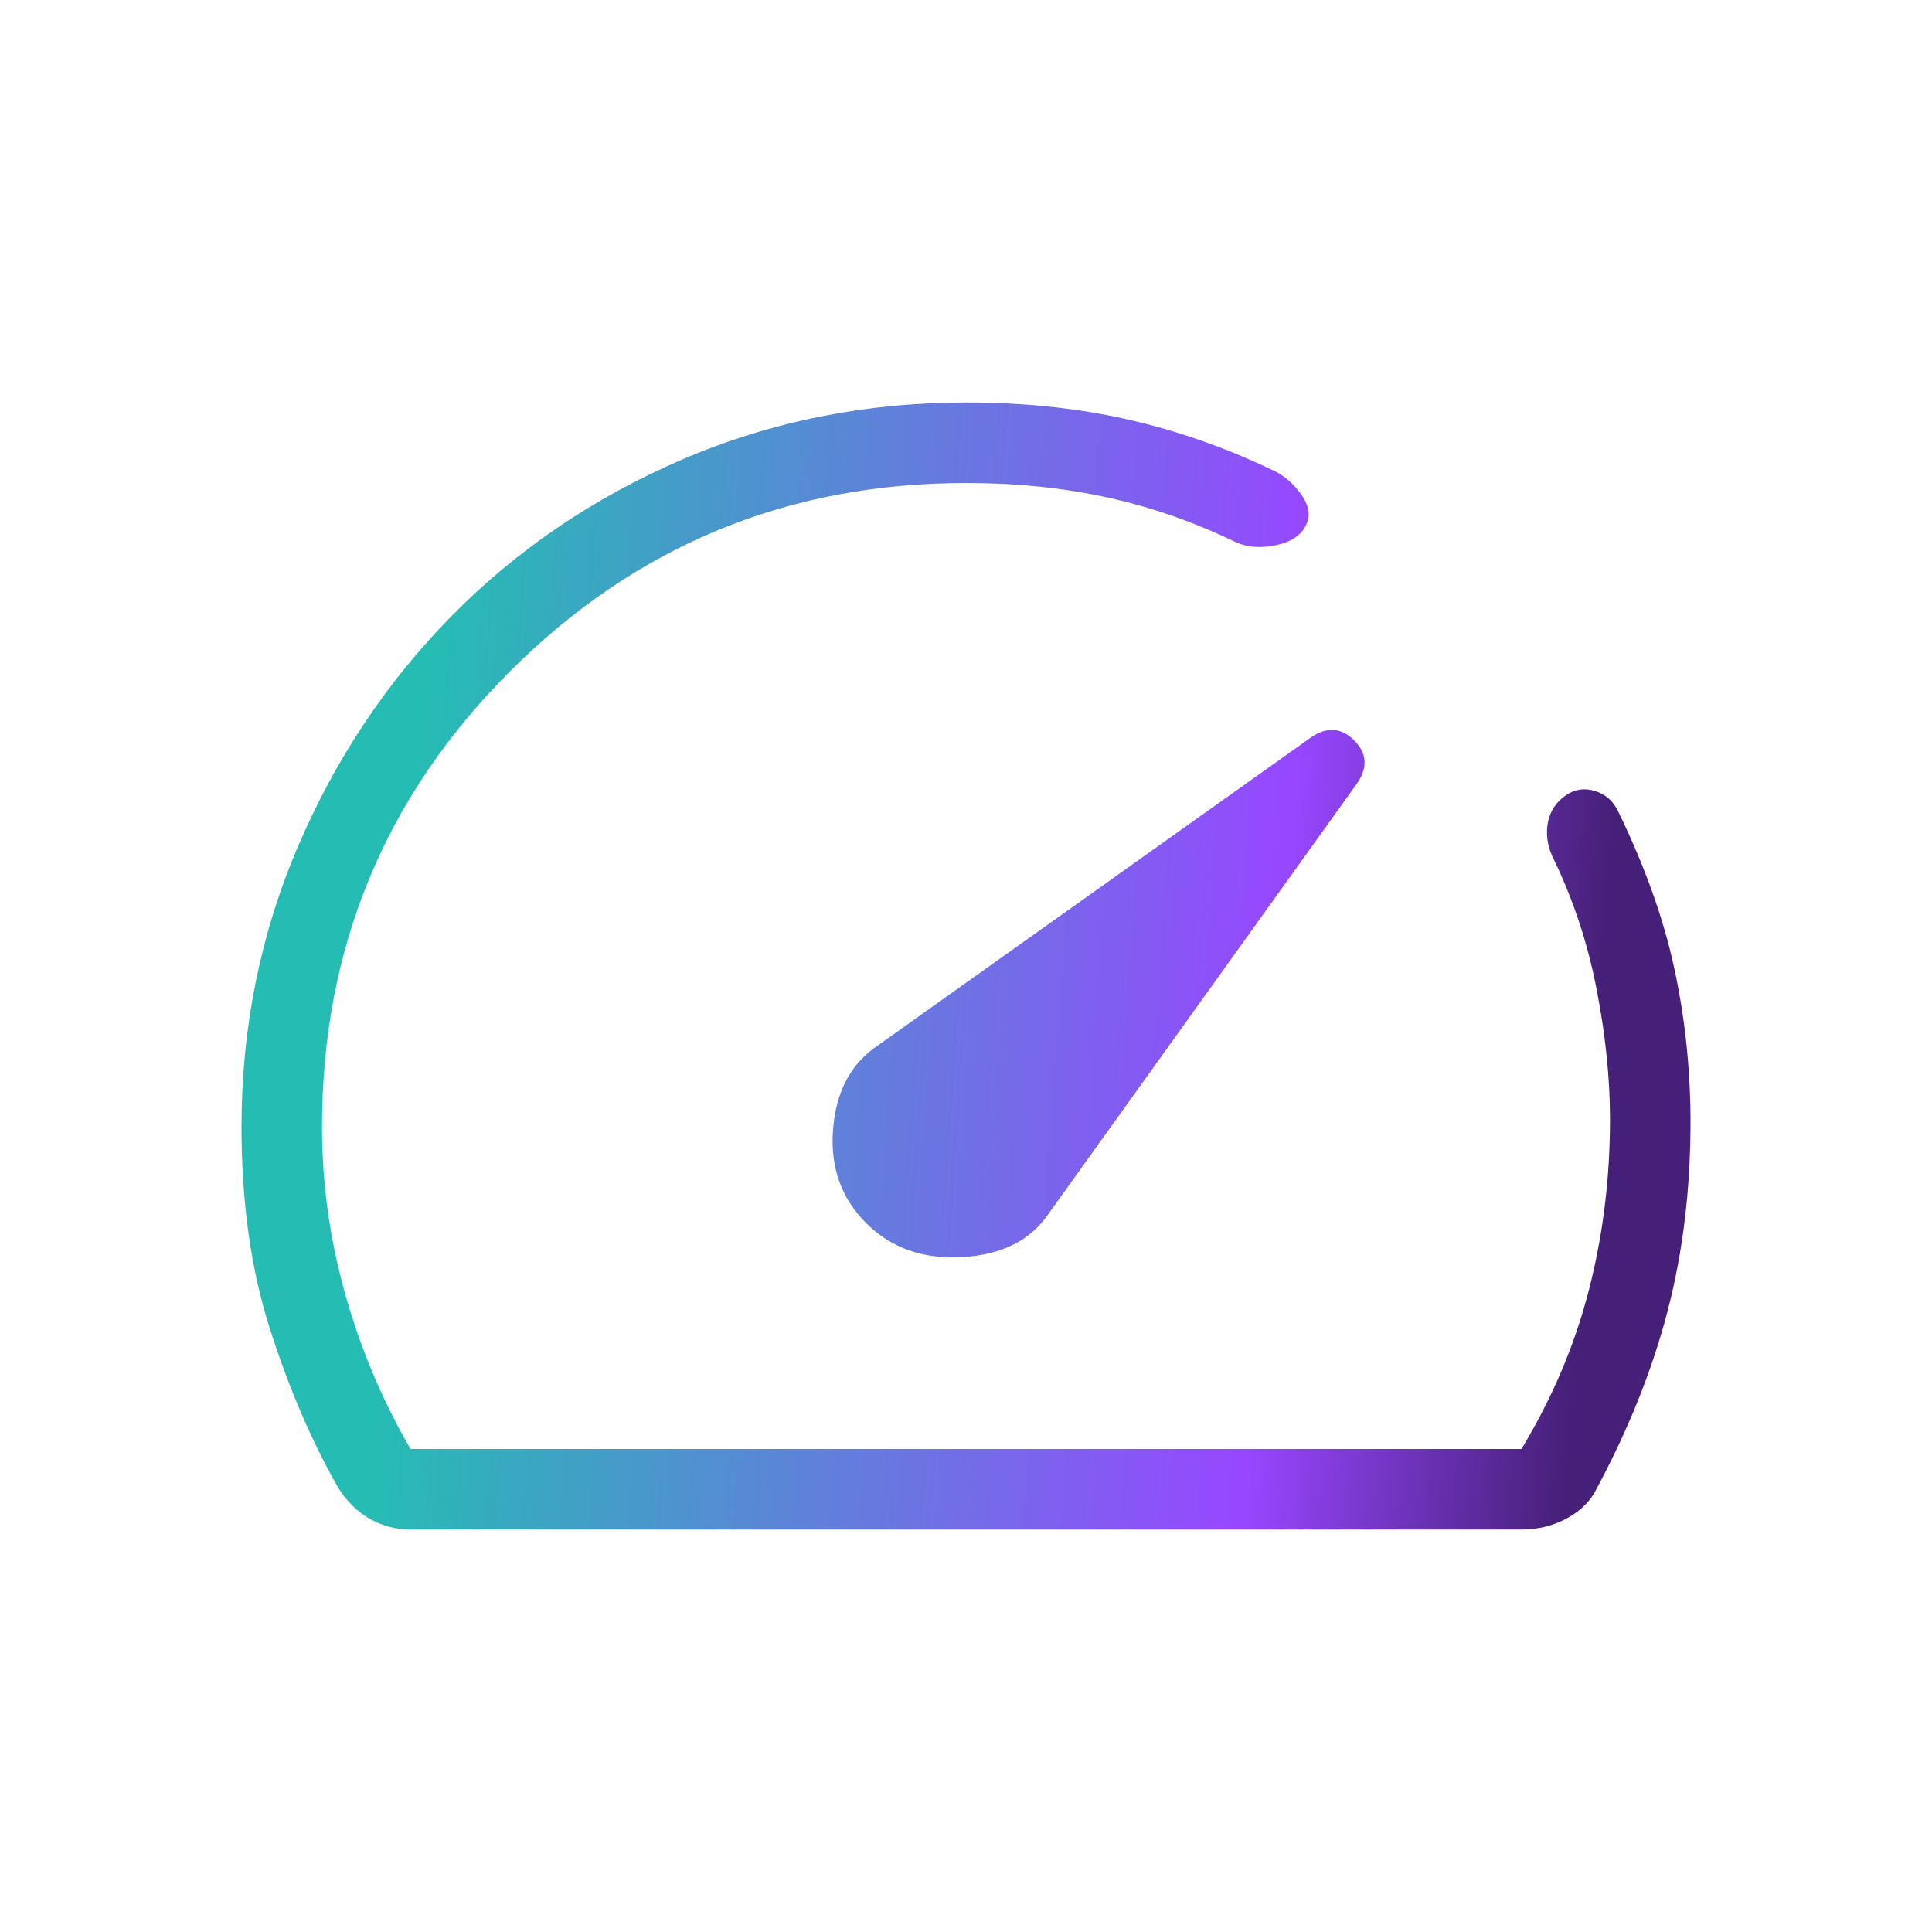  <svg
                width="61"
                height="61"
                viewBox="0 0 61 61"
                fill="none"
                xmlns="http://www.w3.org/2000/svg"
              >
                <path
                  d="M27.343 38.613C28.131 39.403 29.143 39.762 30.378 39.691C31.613 39.62 32.514 39.175 33.08 38.359L42.845 24.738C43.192 24.236 43.163 23.782 42.756 23.376C42.349 22.969 41.894 22.939 41.391 23.284L27.724 33.004C26.874 33.569 26.4 34.449 26.304 35.642C26.207 36.835 26.554 37.823 27.343 38.613ZM30.5 12.708C32.318 12.708 34.009 12.884 35.573 13.237C37.137 13.588 38.667 14.121 40.163 14.836C40.516 14.992 40.821 15.247 41.078 15.603C41.336 15.959 41.384 16.293 41.223 16.605C41.064 16.913 40.751 17.116 40.283 17.215C39.815 17.313 39.399 17.283 39.035 17.126C37.713 16.485 36.358 16.012 34.968 15.707C33.581 15.402 32.091 15.25 30.5 15.25C24.866 15.25 20.068 17.231 16.107 21.192C12.145 25.154 10.165 29.951 10.167 35.583C10.167 37.362 10.411 39.12 10.899 40.857C11.387 42.594 12.075 44.225 12.963 45.75H48.038C49.012 44.14 49.722 42.467 50.167 40.73C50.613 38.993 50.835 37.193 50.833 35.329C50.833 34.033 50.689 32.652 50.401 31.186C50.113 29.719 49.647 28.329 49.003 27.018C48.847 26.657 48.805 26.301 48.876 25.95C48.949 25.598 49.139 25.317 49.446 25.107C49.729 24.915 50.035 24.872 50.366 24.977C50.698 25.08 50.942 25.299 51.098 25.633C51.928 27.344 52.513 28.972 52.851 30.518C53.19 32.063 53.365 33.657 53.375 35.299C53.385 37.484 53.142 39.525 52.645 41.419C52.151 43.312 51.38 45.221 50.333 47.148C50.129 47.487 49.82 47.762 49.405 47.974C48.992 48.186 48.536 48.292 48.038 48.292H12.963C12.496 48.292 12.064 48.177 11.666 47.949C11.27 47.721 10.936 47.389 10.665 46.952C9.824 45.469 9.108 43.797 8.515 41.935C7.922 40.073 7.625 37.956 7.625 35.583C7.625 32.459 8.218 29.51 9.404 26.736C10.589 23.962 12.207 21.533 14.259 19.449C16.309 17.365 18.732 15.719 21.528 14.513C24.329 13.31 27.32 12.708 30.5 12.708Z"
                  fill="url(#paint0_linear_170_638)"
                />
                <defs>
                  <linearGradient
                    id="paint0_linear_170_638"
                    x1="18.476"
                    y1="-52.528"
                    x2="56.201"
                    y2="-49.881"
                    gradientUnits="userSpaceOnUse"
                  >
                    <stop stop-color="#25BDB3" />
                    <stop offset="0.735" stop-color="#9747FF" />
                    <stop offset="1" stop-color="#462078" />
                  </linearGradient>
                </defs>
              </svg>